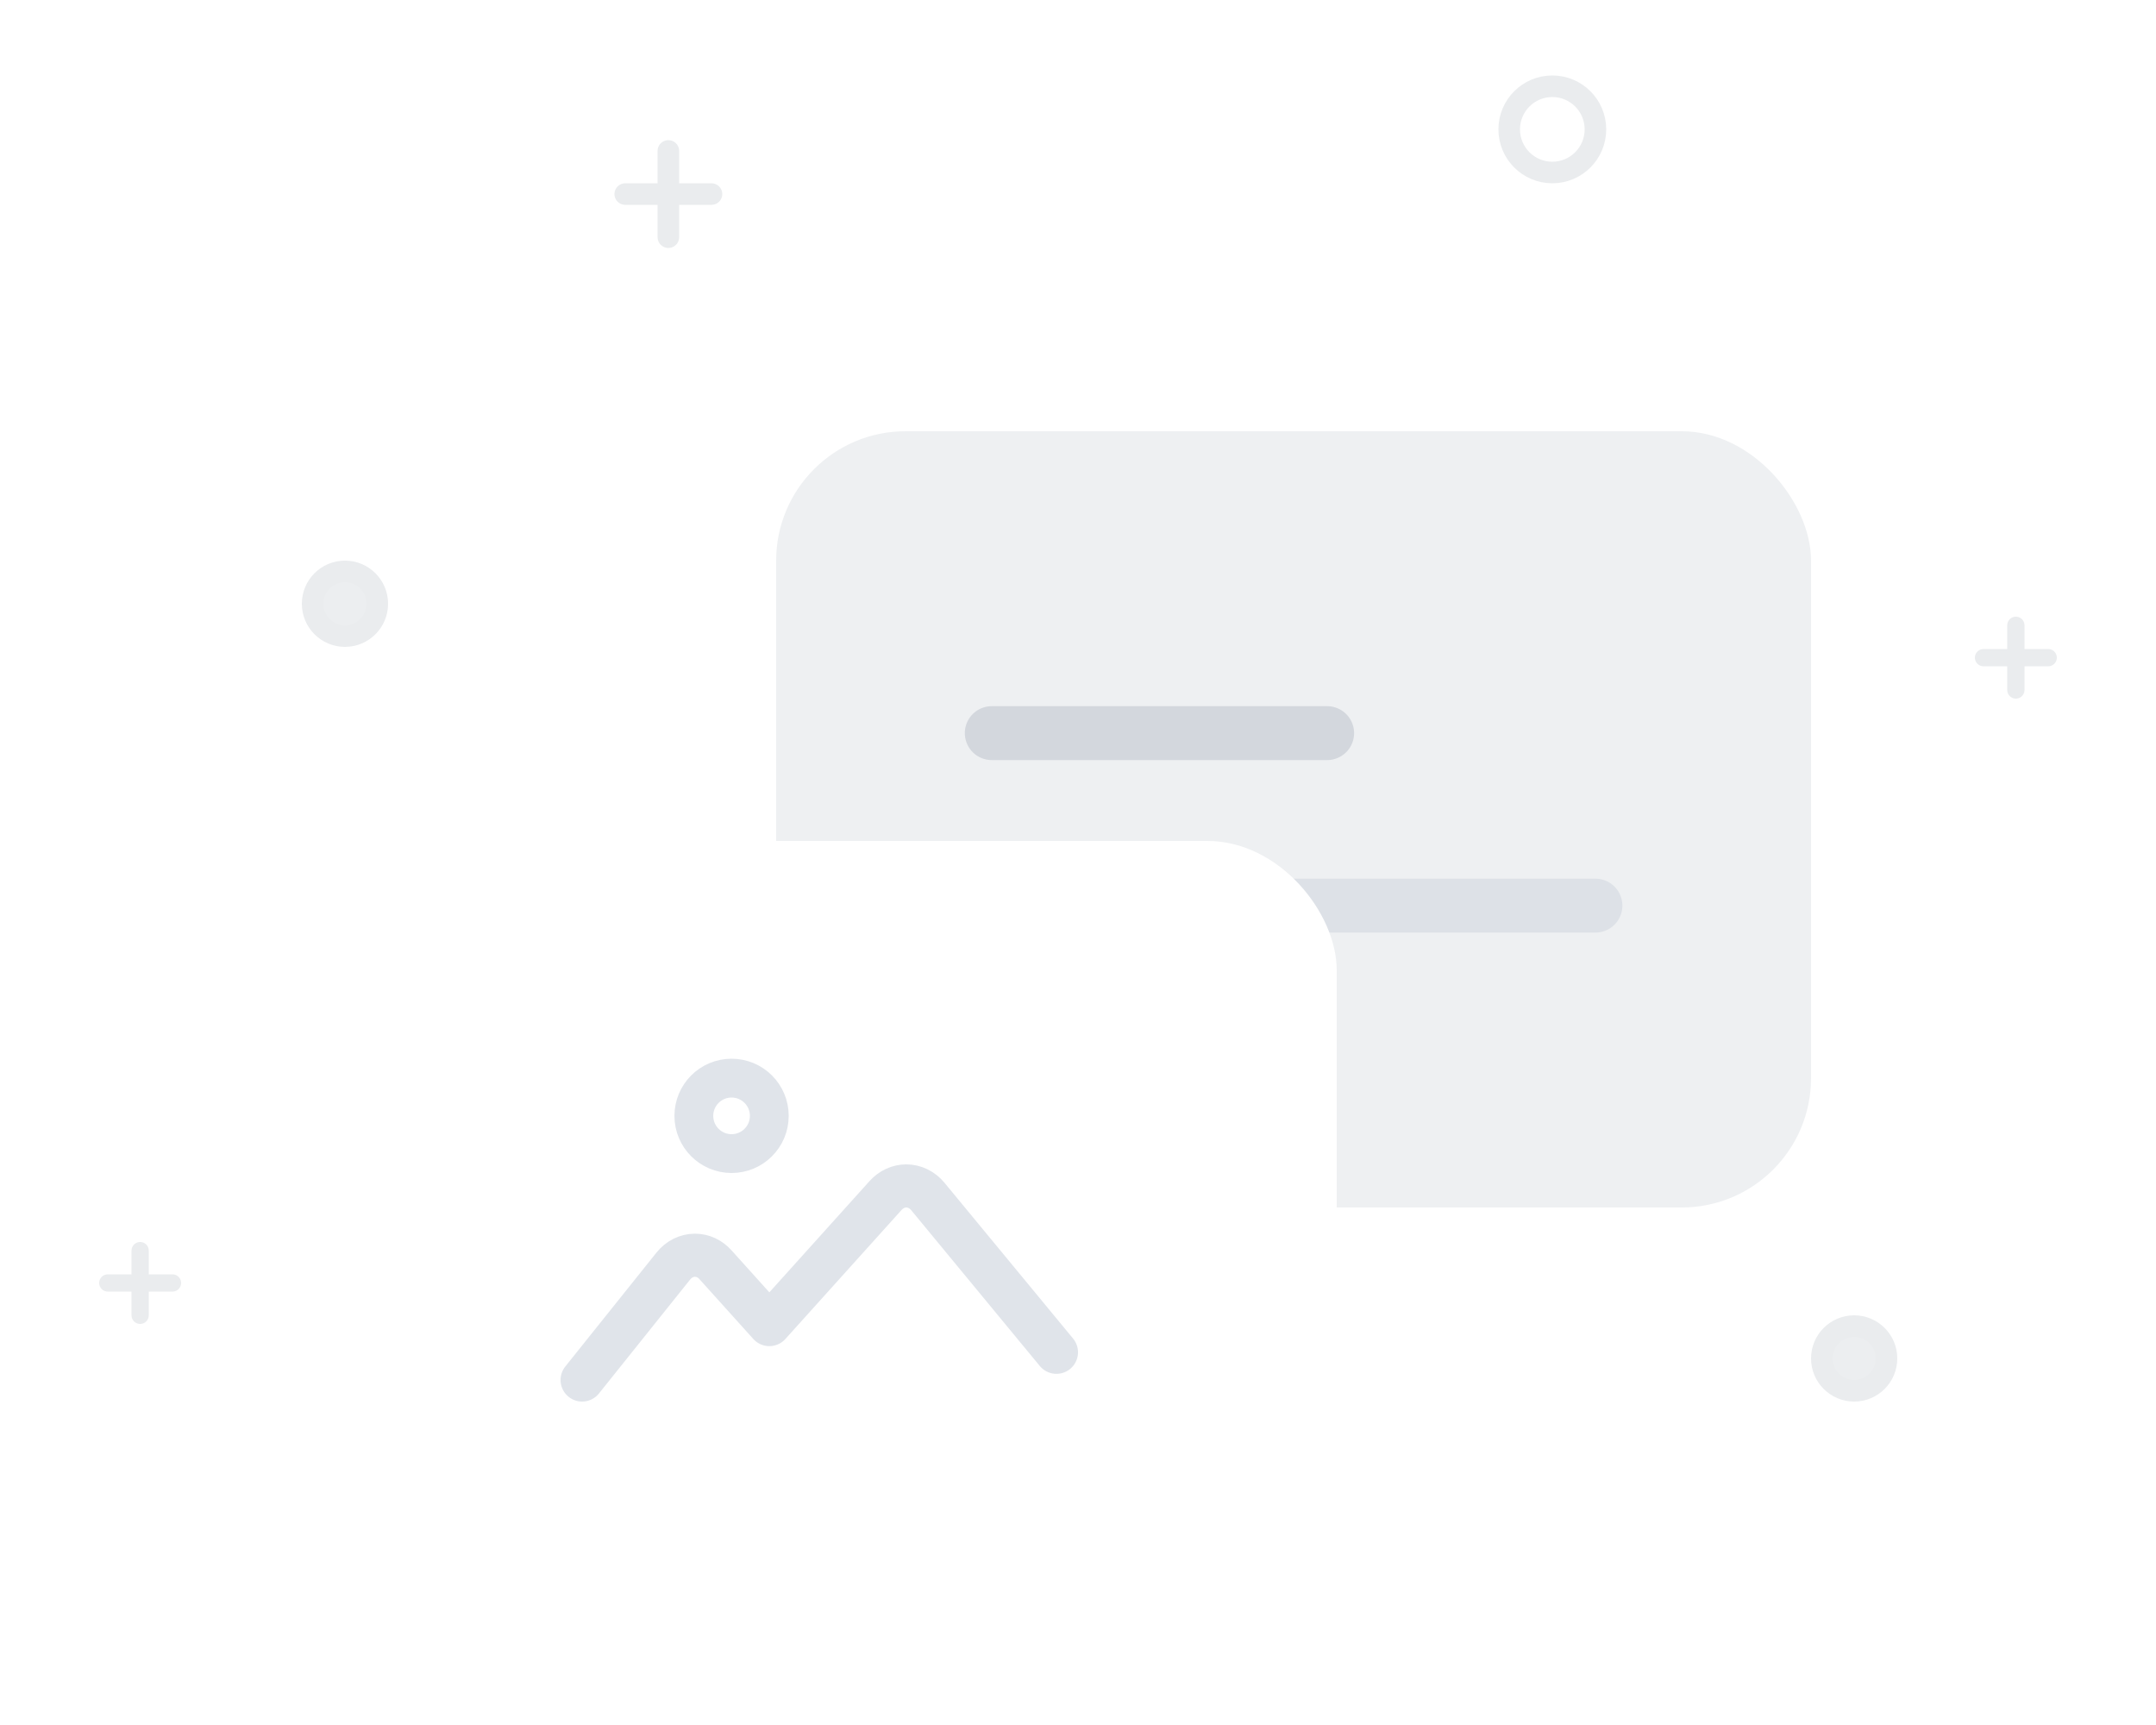 <svg width="100" height="80" viewBox="0 0 100 80" fill="none" xmlns="http://www.w3.org/2000/svg">
<rect x="36" y="20" width="48" height="36" rx="6" fill="#EEF0F2"/>
<path d="M46 34H61.556" stroke="#D3D7DD" stroke-width="2.5" stroke-linecap="round"/>
<path d="M46 42H74" stroke="#DDE1E7" stroke-width="2.5" stroke-linecap="round"/>
<g filter="url(#filter0_d_6689_36944)">
<rect x="14" y="38" width="48" height="36" rx="6" fill="white"/>
</g>
<path d="M33.932 53.5C34.898 53.5 35.682 52.717 35.682 51.75C35.682 50.783 34.898 50 33.932 50C32.965 50 32.182 50.783 32.182 51.75C32.182 52.717 32.965 53.5 33.932 53.5Z" stroke="#E0E4EA" stroke-width="1.8" stroke-linecap="round" stroke-linejoin="round"/>
<path d="M49 62.714L43.035 55.488C42.778 55.177 42.415 55 42.035 55C41.676 55 41.331 55.159 41.077 55.441L35.684 61.429L33.182 58.651C32.931 58.371 32.59 58.214 32.234 58.214C31.851 58.214 31.486 58.396 31.231 58.714L27 64" stroke="#E0E4EA" stroke-width="2" stroke-linecap="round" stroke-linejoin="round"/>
<circle cx="86" cy="63" r="1.5" fill="#ECEEF0" stroke="#EAECEE"/>
<circle cx="16" cy="28" r="1.5" fill="#ECEEF0" stroke="#EAECEE"/>
<circle cx="72" cy="6" r="2" stroke="#EAECEE"/>
<path d="M31 7V11M29 9H33" stroke="#EAECEE" stroke-linecap="round"/>
<path d="M93.5 29V32M92 30.5H95" stroke="#EAECEE" stroke-width="0.8" stroke-linecap="round"/>
<path d="M6.5 58V61M5 59.5H8" stroke="#EAECEE" stroke-width="0.8" stroke-linecap="round"/>
<defs>
<filter id="filter0_d_6689_36944" x="10" y="35" width="56" height="44" filterUnits="userSpaceOnUse" color-interpolation-filters="sRGB">
<feFlood flood-opacity="0" result="BackgroundImageFix"/>
<feColorMatrix in="SourceAlpha" type="matrix" values="0 0 0 0 0 0 0 0 0 0 0 0 0 0 0 0 0 0 127 0" result="hardAlpha"/>
<feOffset dy="1"/>
<feGaussianBlur stdDeviation="2"/>
<feComposite in2="hardAlpha" operator="out"/>
<feColorMatrix type="matrix" values="0 0 0 0 0 0 0 0 0 0 0 0 0 0 0 0 0 0 0.08 0"/>
<feBlend mode="normal" in2="BackgroundImageFix" result="effect1_dropShadow_6689_36944"/>
<feBlend mode="normal" in="SourceGraphic" in2="effect1_dropShadow_6689_36944" result="shape"/>
</filter>
</defs>
</svg>
